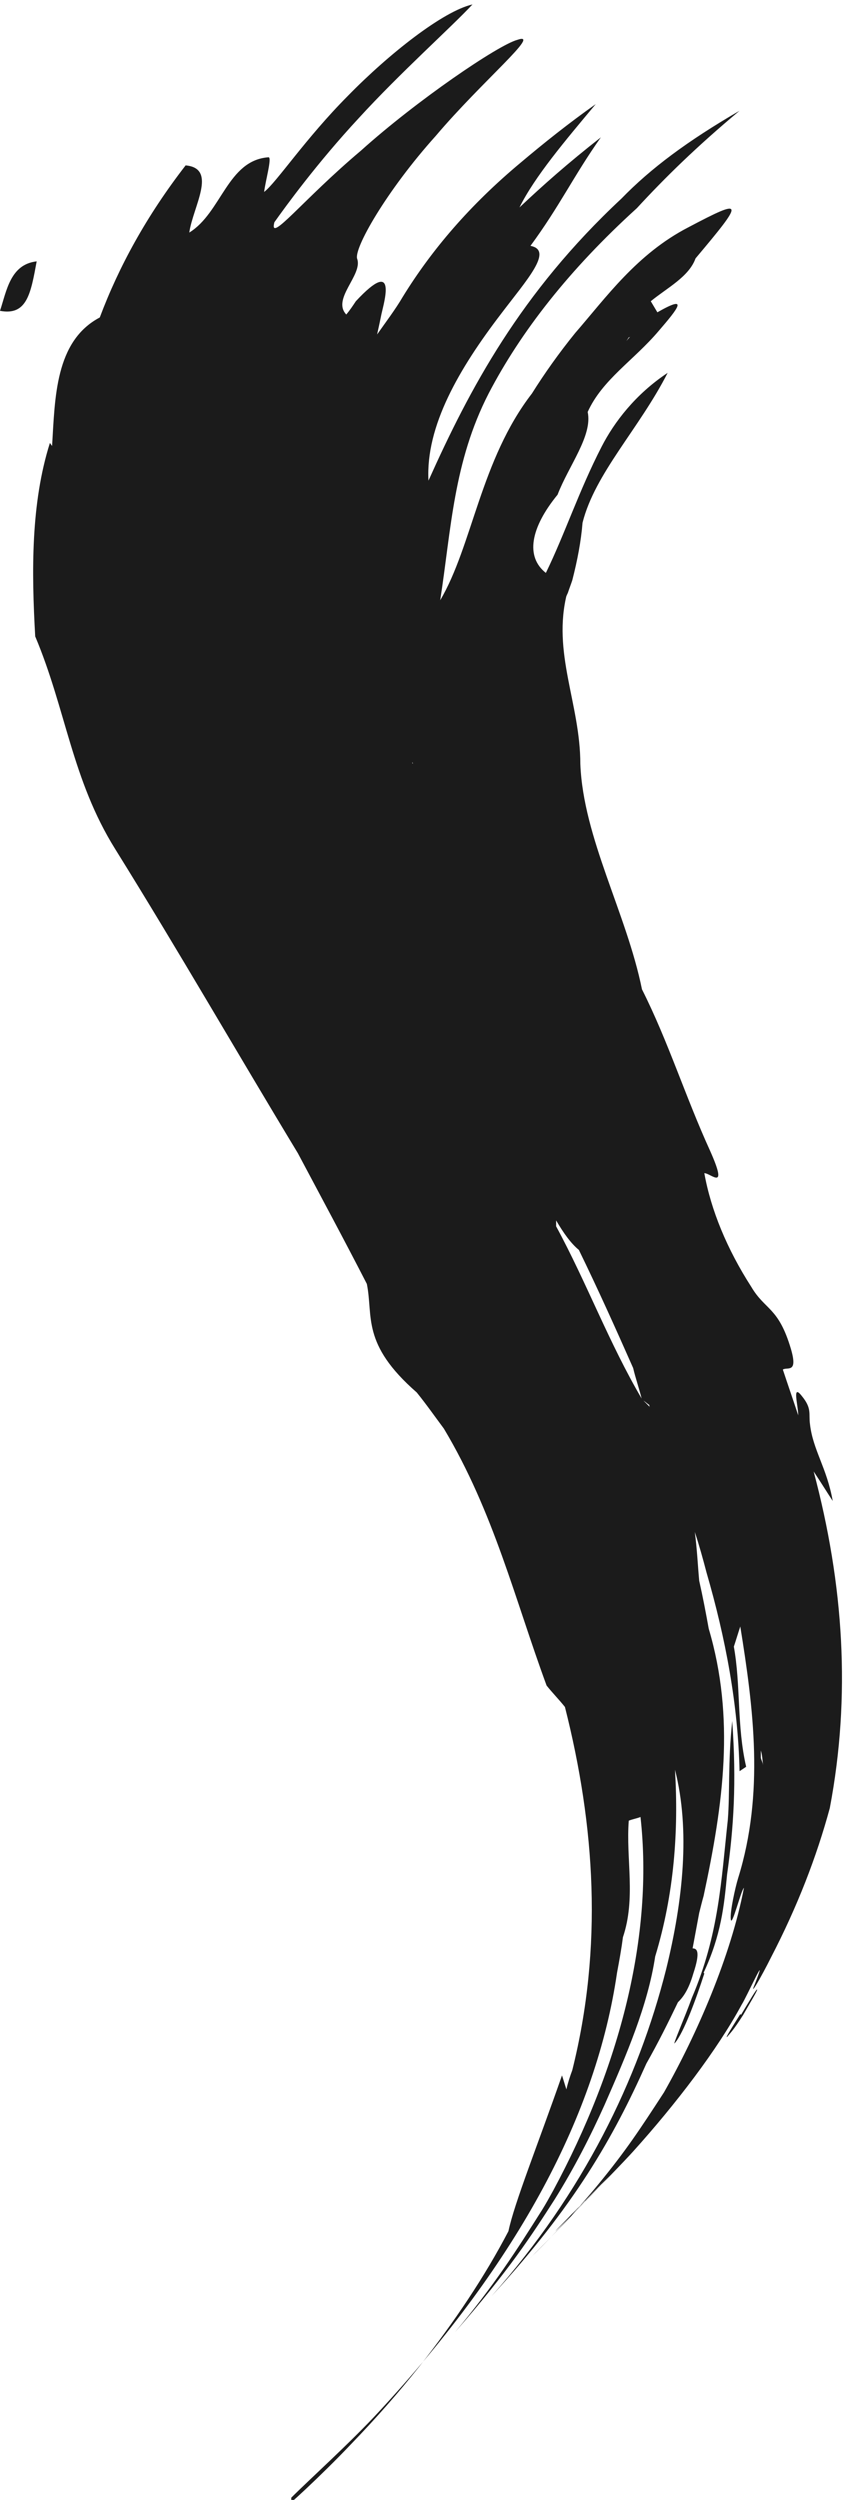 <svg width="56" height="166" viewBox="0 0 56 166" fill="none" xmlns="http://www.w3.org/2000/svg">
<g clip-path="url(#clip0_11_2261)">
<path d="M46.74 130.996C47.909 128.496 48.104 126.535 48.299 124.476C48.738 121.387 48.933 118.347 48.641 114.278C48.348 117.073 48.494 119.034 48.348 120.848C47.909 124.868 47.763 128.447 45.96 132.663C45.521 133.888 44.595 135.997 44.839 135.653C45.424 134.967 46.252 132.712 46.788 131.045L46.74 130.996Z" fill="#1B1B1B"/>
<path d="M49.177 133.741C48.689 134.526 48.153 135.359 48.299 135.261C48.494 135.016 48.689 134.869 49.372 133.79C49.761 133.104 50.298 132.222 50.298 132.124C50.298 131.976 49.761 132.908 49.225 133.79L49.177 133.741Z" fill="#1B1B1B"/>
<path d="M19.349 165.853C20.47 164.725 23.346 162.127 25.149 160.166C34.507 150.067 39.624 140.36 40.989 130.996C41.135 130.212 41.281 129.427 41.379 128.643C42.256 126.044 41.574 123.446 41.769 120.897C42.012 120.799 42.305 120.75 42.548 120.652C43.426 128.545 41.184 137.222 36.748 145.459C36.505 145.9 36.261 146.341 36.017 146.733C34.312 149.43 32.849 151.734 30.218 154.871C33.824 150.753 35.335 148.4 36.846 146.047C38.162 143.939 39.234 141.831 40.16 139.772C41.622 136.438 43.036 133.153 43.523 129.917C44.79 125.75 45.083 121.583 44.839 117.514C45.862 121.534 45.375 126.192 44.254 130.751C42.402 138.105 38.747 145.606 32.654 152.469C38.162 146.488 40.745 141.929 42.938 137.026C43.718 135.653 44.4 134.281 45.034 132.957C45.326 132.663 45.716 132.222 46.057 131.045C46.545 129.574 46.301 129.378 46.009 129.378C46.155 128.594 46.301 127.809 46.447 127.025C46.545 126.633 46.642 126.241 46.74 125.897C48.056 119.769 48.836 114.082 47.081 108.15C46.886 107.072 46.691 106.042 46.447 104.964C46.35 103.885 46.301 102.806 46.155 101.728C46.447 102.61 46.691 103.493 46.935 104.424C48.202 108.788 49.031 113.2 49.128 117.612C49.274 117.514 49.42 117.416 49.567 117.318C48.933 114.573 49.225 111.925 48.738 109.278C48.738 109.278 48.738 109.327 48.738 109.376C48.884 108.935 49.031 108.444 49.177 108.003C50.054 113.445 50.785 119.083 49.031 124.721C48.836 125.358 48.494 126.927 48.543 127.417C48.592 128.104 49.225 125.505 49.42 125.358C48.543 129.917 46.301 135.065 44.108 138.938C42.451 141.487 41.574 142.811 39.77 145.017C38.211 146.929 35.822 149.381 35.286 149.871C34.653 150.508 38.113 147.076 39.137 145.851C39.527 145.409 39.965 144.919 40.355 144.478C37.528 147.714 36.846 148.253 39.965 145.017C38.211 146.929 33.776 151.244 40.55 144.429C39.721 145.311 38.844 146.243 37.87 147.125C39.429 145.655 41.622 143.35 42.061 142.86C44.888 139.723 47.666 136.095 49.274 133.104C49.567 132.663 51.126 129.231 50.151 131.731C49.713 132.761 50.59 131.241 51.224 129.966C52.978 126.584 54.245 123.299 55.123 120.063C56.536 112.611 56.049 105.209 54.05 97.708C54.635 98.59 54.928 99.081 55.318 99.669C54.928 97.463 54.002 96.286 53.807 94.57C53.709 93.884 53.953 93.541 53.271 92.707C52.588 91.825 53.027 93.344 53.027 93.982C52.686 92.952 52.345 91.972 52.004 90.942C52.296 90.746 53.027 91.236 52.54 89.57C51.711 86.775 50.834 87.02 49.908 85.451C48.299 82.951 47.227 80.353 46.788 77.901C47.227 77.901 48.397 79.176 47.178 76.431C45.521 72.803 44.4 69.175 42.646 65.694C41.622 60.645 38.747 55.644 38.552 50.741C38.552 46.721 36.651 43.339 37.675 39.368C37.577 39.613 37.528 39.809 37.48 40.054C37.528 39.809 37.626 39.564 37.723 39.368C37.821 39.073 37.918 38.828 38.016 38.534C38.357 37.21 38.6 35.936 38.698 34.71C39.527 31.425 42.451 28.484 44.352 24.758C42.207 26.18 40.794 28.043 39.965 29.66C38.454 32.602 37.528 35.446 36.261 38.044C34.896 36.965 35.238 35.053 37.041 32.847C37.772 30.935 39.38 28.925 39.039 27.356C40.014 25.199 42.11 23.925 43.767 21.963C45.034 20.493 45.814 19.512 43.669 20.738C43.523 20.493 43.377 20.248 43.231 20.003C44.303 19.12 45.765 18.385 46.204 17.159C49.42 13.335 49.518 13.09 45.716 15.1C42.305 16.865 40.258 19.757 38.211 22.111C37.138 23.434 36.164 24.807 35.335 26.131C31.923 30.543 31.387 36.23 29.243 39.858C29.974 35.151 30.12 30.69 32.459 26.131C34.604 22.013 37.821 17.894 42.305 13.825C44.157 11.815 46.252 9.756 49.128 7.354C45.667 9.364 43.231 11.178 41.281 13.188C34.555 19.463 31.192 25.837 28.463 31.916C28.268 28.288 30.51 24.464 33.288 20.836C34.994 18.581 36.797 16.62 35.238 16.326C37.187 13.678 38.113 11.668 39.916 9.119C37.723 10.835 36.066 12.306 34.507 13.776C35.53 11.717 37.528 9.364 39.575 6.913C37.772 8.187 36.115 9.511 34.604 10.786C31.192 13.629 28.658 16.62 26.757 19.708C26.27 20.542 25.636 21.375 25.051 22.209C25.149 21.767 25.246 21.326 25.344 20.836C25.49 20.15 26.465 16.963 23.638 20.003C23.443 20.297 23.248 20.591 23.004 20.885C22.03 19.855 24.077 18.287 23.735 17.208C23.443 16.571 25.685 12.649 28.95 9.021C32.021 5.393 36.066 2.059 34.36 2.648C33.093 2.991 27.683 6.668 23.979 10.001C20.08 13.286 17.838 16.228 18.228 14.757C18.959 13.727 21.055 10.835 23.833 7.844C26.562 4.854 30.023 1.765 31.387 0.294C29.438 0.736 25.831 3.579 23.102 6.373C20.275 9.217 18.374 12.109 17.546 12.747C17.643 11.962 18.082 10.443 17.838 10.443C15.109 10.639 14.719 14.12 12.574 15.443C12.818 13.727 14.475 11.178 12.331 10.982C9.748 14.316 7.896 17.698 6.628 21.081C3.655 22.65 3.655 26.425 3.46 29.611C3.412 29.562 3.363 29.464 3.314 29.415C2.047 33.435 2.096 37.946 2.339 42.26C4.386 47.114 4.776 51.771 7.652 56.379C11.892 63.194 15.694 69.812 19.788 76.578C21.299 79.421 22.858 82.314 24.369 85.255C24.808 87.412 23.979 89.226 27.683 92.462C28.317 93.246 28.902 94.08 29.486 94.864C32.801 100.404 34.214 106.238 36.31 111.925C36.7 112.415 37.138 112.857 37.528 113.347C39.527 121.24 40.063 129.28 38.016 137.467C37.87 137.86 37.723 138.301 37.626 138.742C37.528 138.448 37.431 138.105 37.333 137.811C35.725 142.419 34.165 146.292 33.776 148.155C32.216 151.145 30.218 154.136 27.829 157.176C26.465 158.891 24.954 160.607 23.297 162.323C21.347 164.382 18.667 166.834 19.349 166.098L19.349 165.853ZM27.391 50.692C27.391 50.692 27.391 50.643 27.391 50.594C27.391 50.594 27.391 50.643 27.439 50.692L27.391 50.692ZM42.646 92.903C40.453 89.177 38.99 85.206 36.943 81.431C36.943 81.333 36.943 81.186 36.943 81.039C37.431 81.873 37.918 82.559 38.454 83C39.721 85.599 40.891 88.197 42.061 90.844C42.207 91.482 42.451 92.168 42.646 92.952L42.646 92.903ZM50.688 117.22C50.688 117.073 50.59 116.926 50.541 116.73C50.541 116.583 50.541 116.386 50.541 116.239C50.639 116.534 50.639 116.828 50.688 117.171L50.688 117.22ZM42.743 93.001C42.889 93.099 42.987 93.197 43.133 93.296C43.133 93.344 43.133 93.394 43.182 93.443C43.036 93.296 42.889 93.148 42.743 93.001ZM41.476 22.846C41.574 22.699 41.671 22.552 41.769 22.405C41.769 22.405 41.817 22.405 41.866 22.356C41.72 22.503 41.574 22.699 41.427 22.846L41.476 22.846Z" fill="#1B1B1B"/>
<path d="M2.437 17.355C0.682 17.551 0.439 19.316 -1.18261e-05 20.64C1.803 20.983 2.047 19.463 2.437 17.355Z" fill="#1B1B1B"/>
</g>
<defs>
<clipPath id="clip0_11_2261">
<rect width="166" height="56" fill="white" transform="translate(56 0) rotate(90)"/>
</clipPath>
</defs>
</svg>

